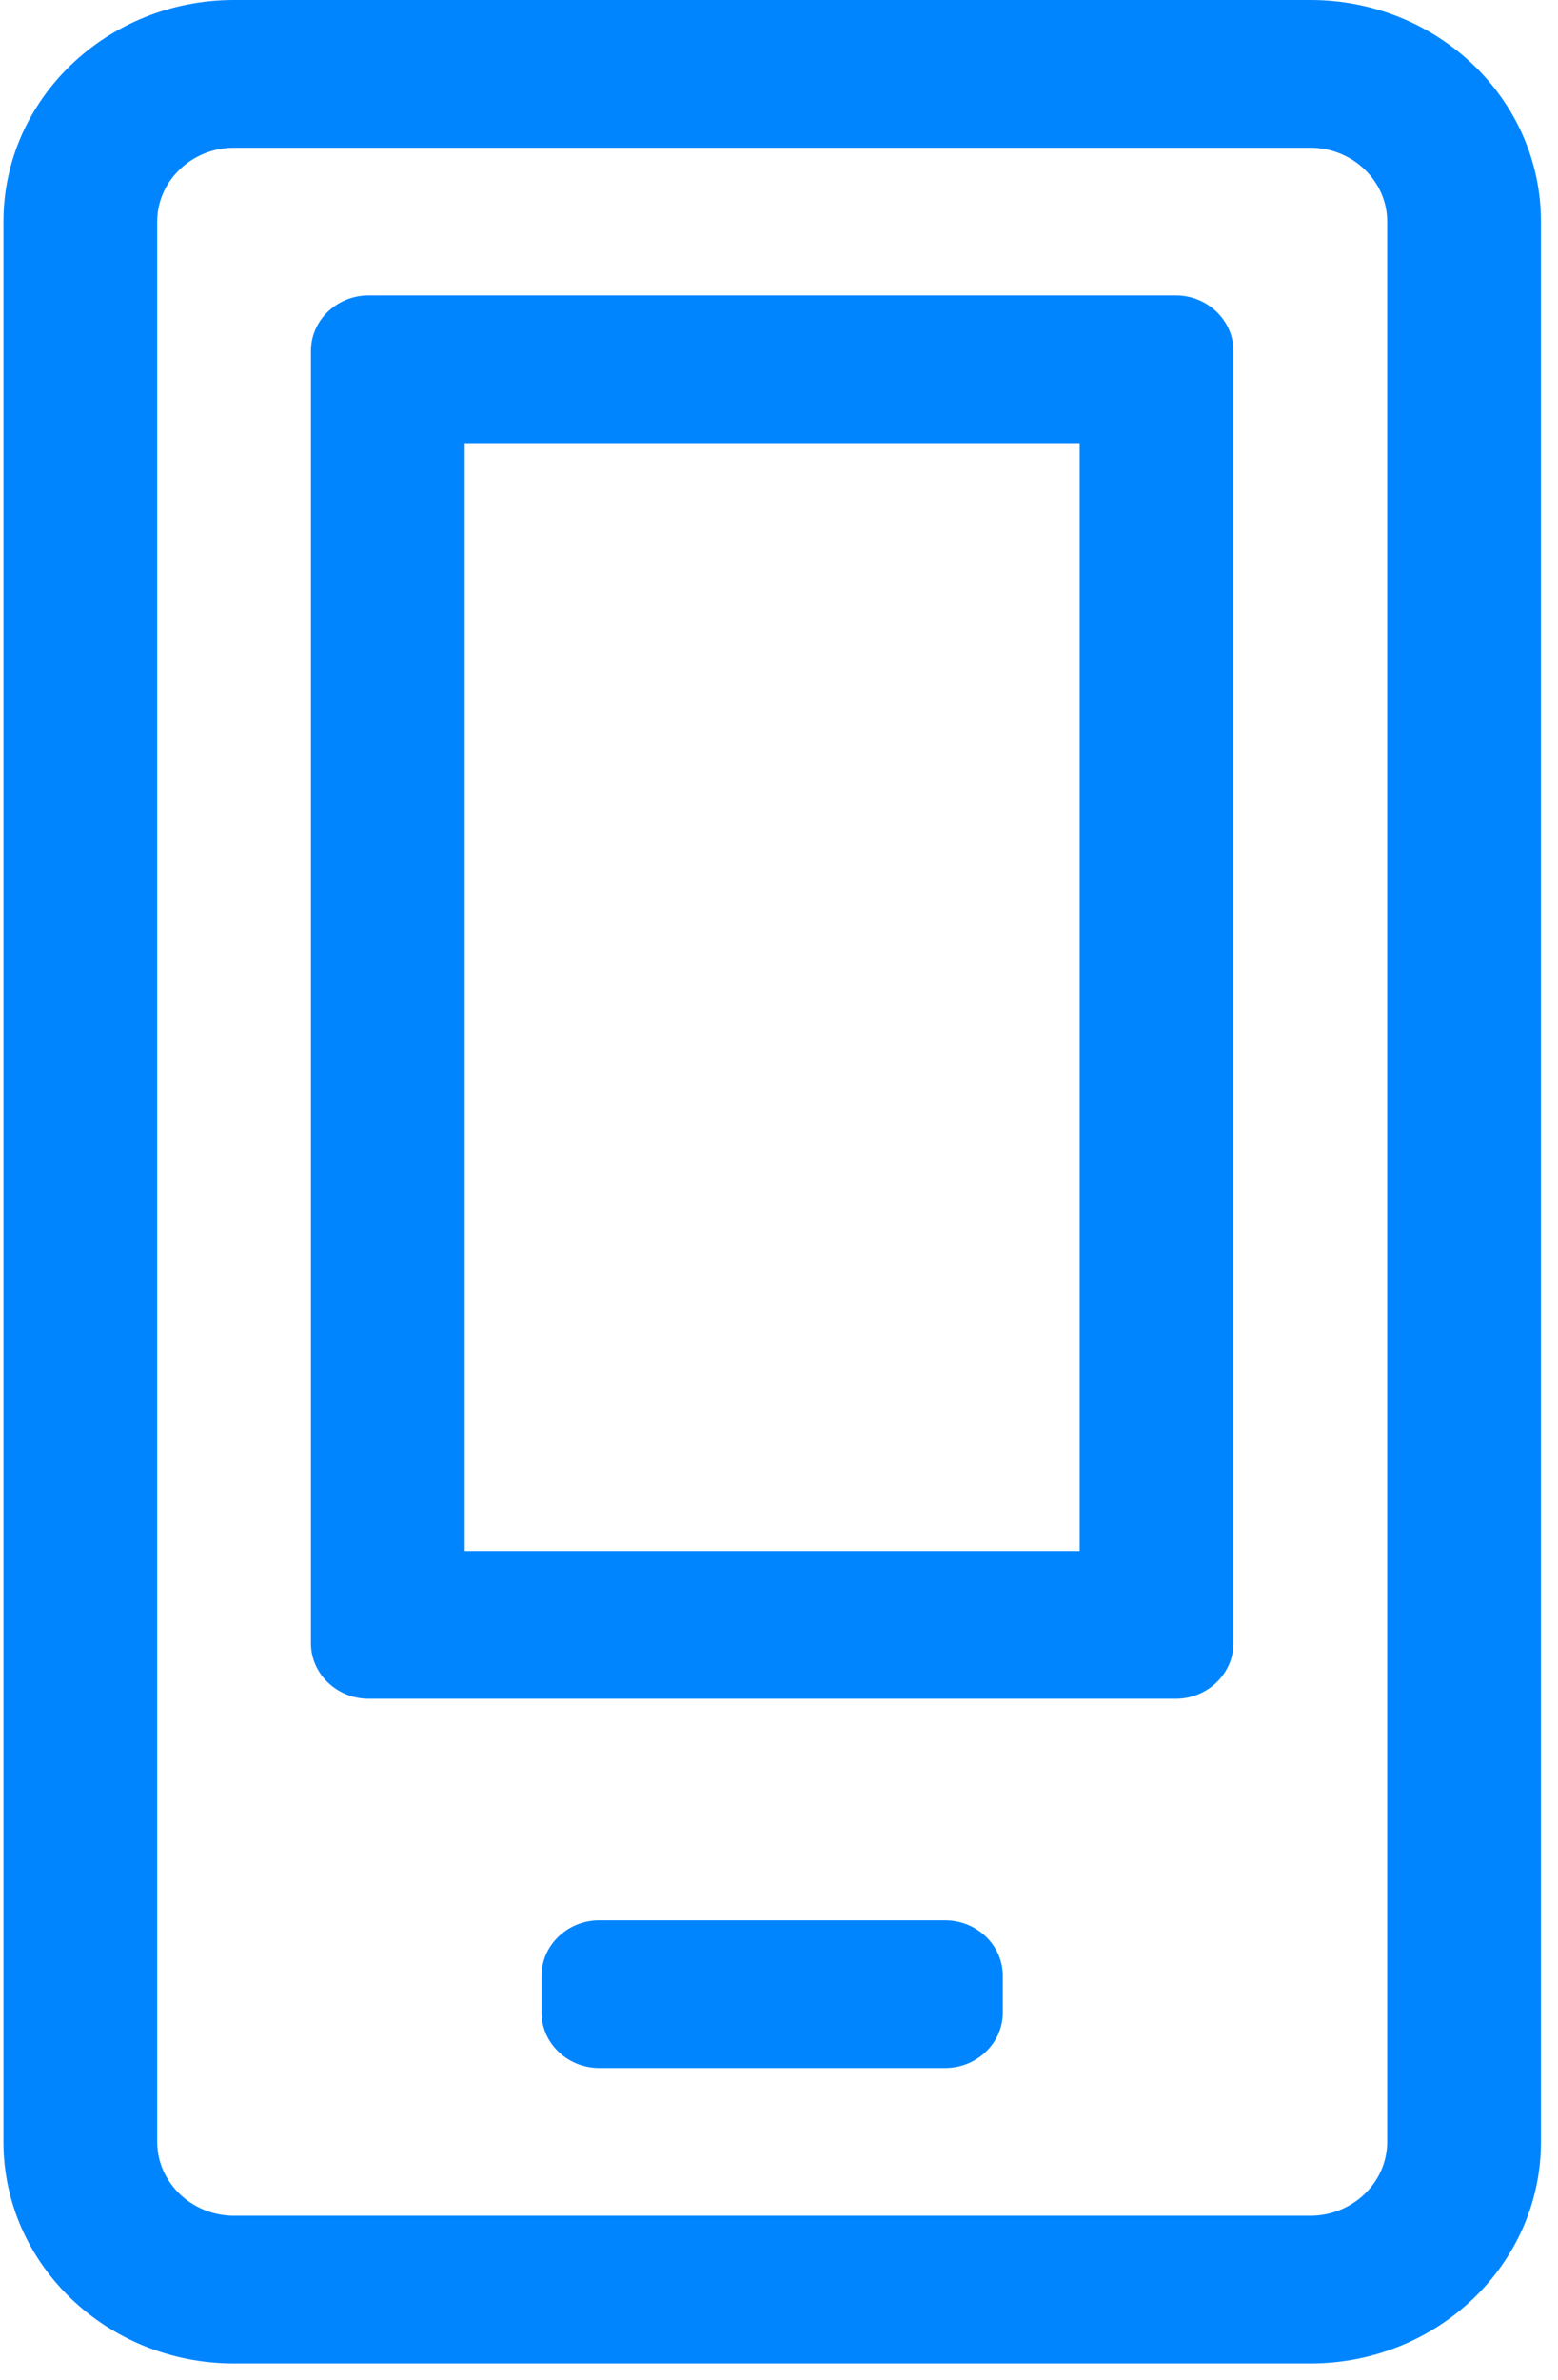 <svg width="19" height="29" viewBox="0 0 19 29" fill="none" xmlns="http://www.w3.org/2000/svg">
<path d="M13.167 5.4V18.9H5.667V5.4H13.167ZM15.979 0H2.854C1.302 0 0.042 1.209 0.042 2.7V26.1C0.042 27.591 1.302 28.8 2.854 28.8H15.979C17.532 28.8 18.792 27.591 18.792 26.1V2.7C18.792 1.209 17.532 0 15.979 0ZM2.854 27C2.339 27 1.917 26.595 1.917 26.1V2.7C1.917 2.205 2.339 1.8 2.854 1.8H15.979C16.495 1.8 16.917 2.205 16.917 2.7V26.1C16.917 26.595 16.495 27 15.979 27H2.854ZM14.339 3.6H4.495C4.108 3.6 3.792 3.904 3.792 4.275V20.025C3.792 20.396 4.108 20.7 4.495 20.7H14.339C14.725 20.7 15.042 20.396 15.042 20.025V4.275C15.042 3.904 14.725 3.6 14.339 3.6ZM11.526 23.4H7.307C6.921 23.4 6.604 23.704 6.604 24.075V24.525C6.604 24.896 6.921 25.2 7.307 25.2H11.526C11.913 25.2 12.229 24.896 12.229 24.525V24.075C12.229 23.704 11.913 23.4 11.526 23.4Z" fill="#0085FF"/>
</svg>
